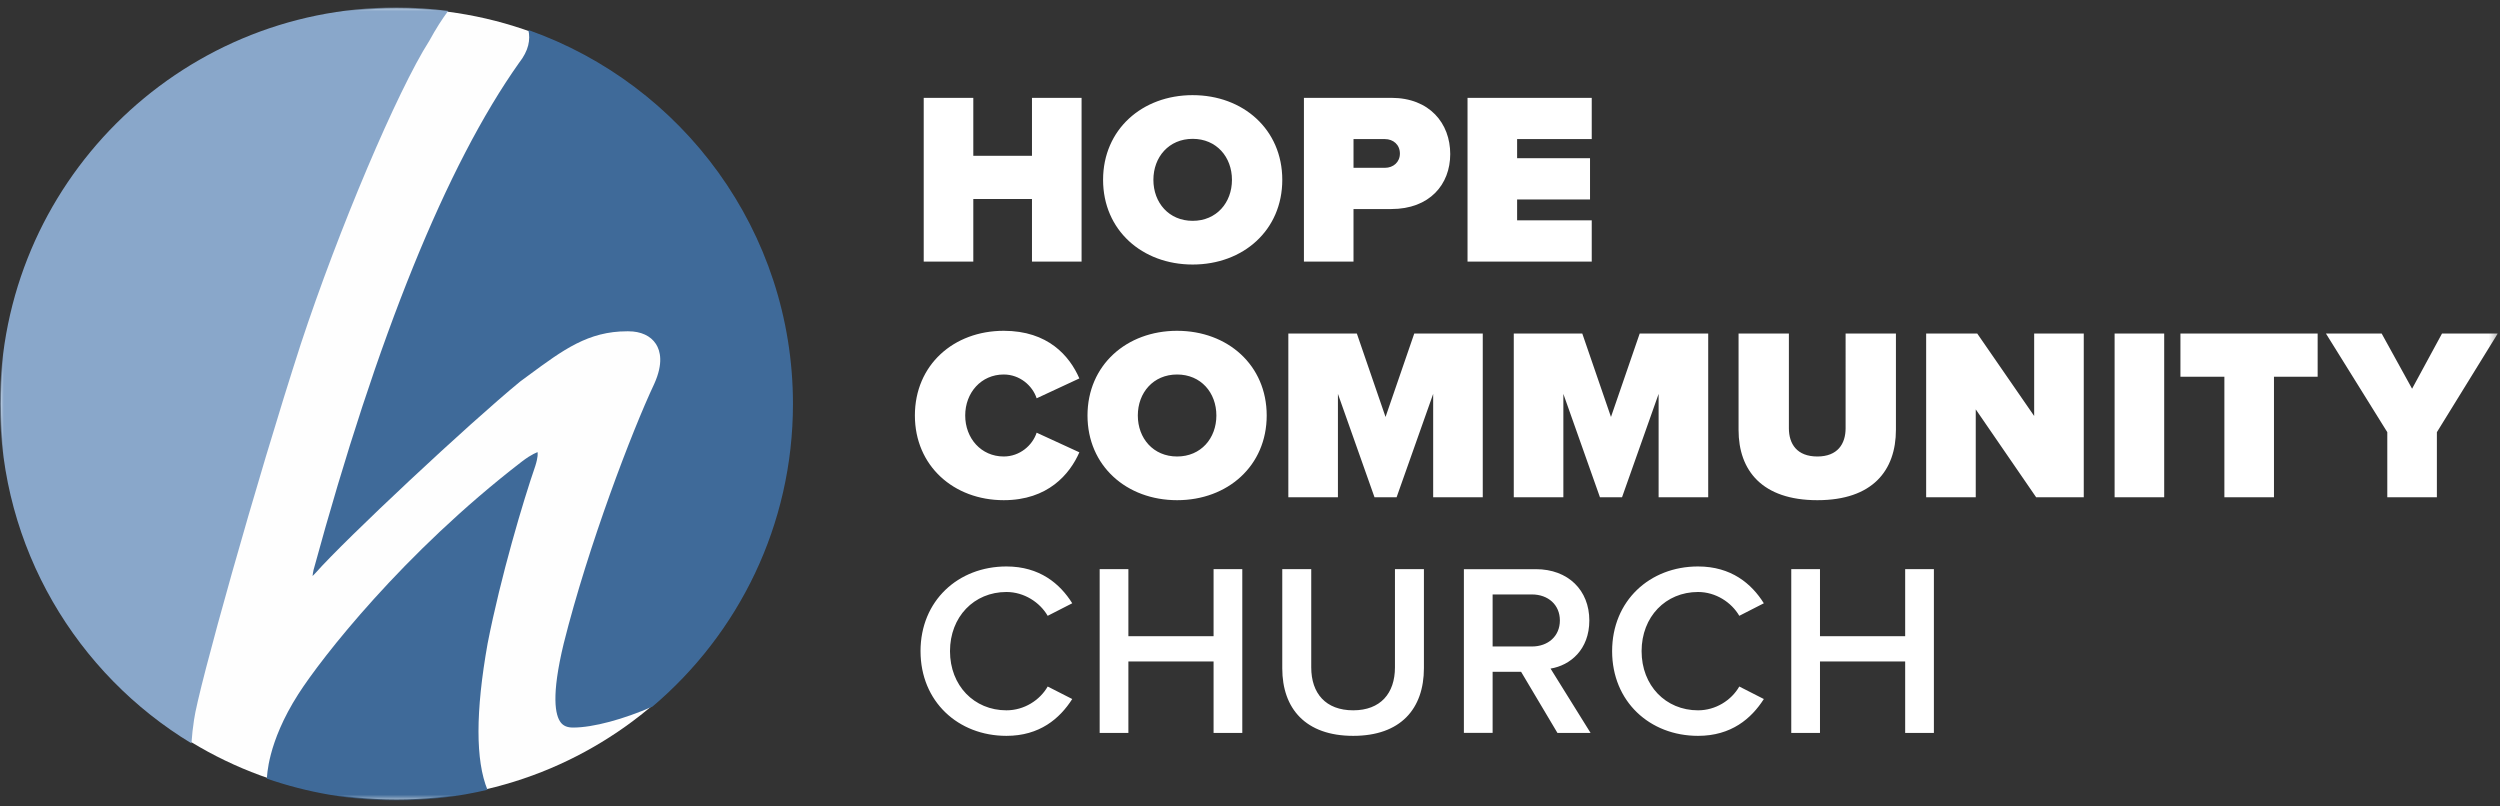 <svg xmlns="http://www.w3.org/2000/svg" xmlns:xlink="http://www.w3.org/1999/xlink" width="335" height="108" viewBox="0 0 335 108">
    <rect x="0" y="0" width="335" height="108" fill="#333333" stroke="none"/>
    <defs>
        <path id="j7w6k5rx8a" d="M0 106.256L334.699 106.256 334.699 0 0 0z"/>
    </defs>
    <g fill="none" fill-rule="evenodd">
        <g transform="translate(0 1)">
            <path fill="#FEFEFE" d="M106.128 53.128c0 29.271-23.729 53-53 53s-53-23.729-53-53c0-29.27 23.729-53 53-53s53 23.73 53 53"/>
            <path fill="#FFF" d="M138.285 25.664L130.423 25.664 130.423 34.053 123.778 34.053 123.778 12.112 130.423 12.112 130.423 19.875 138.285 19.875 138.285 12.112 144.931 12.112 144.931 34.053 138.285 34.053zM159.82 17.605c-3.19 0-5.265 2.435-5.265 5.494 0 3.059 2.074 5.493 5.264 5.493 3.19 0 5.263-2.434 5.263-5.493 0-3.06-2.073-5.494-5.263-5.494m0-5.855c6.776 0 12.007 4.605 12.007 11.349 0 6.743-5.23 11.348-12.007 11.348-6.776 0-12.006-4.605-12.006-11.348 0-6.744 5.23-11.35 12.006-11.35M185.581 17.637h-4.21v3.85h4.21c1.118 0 2.006-.758 2.006-1.909 0-1.184-.888-1.94-2.006-1.94zm-10.855-5.526h11.71c5.131 0 7.895 3.421 7.895 7.533 0 4.08-2.764 7.368-7.896 7.368h-5.065v7.04h-6.644v-21.94zM196.649 12.111L213.293 12.111 213.293 17.637 203.293 17.637 203.293 20.203 213.063 20.203 213.063 25.73 203.293 25.73 203.293 28.526 213.293 28.526 213.293 34.053 196.649 34.053zM122.595 54.676c0-6.776 5.197-11.349 11.907-11.349 5.922 0 8.817 3.355 10.132 6.382l-5.724 2.664c-.56-1.71-2.27-3.19-4.408-3.19-3.025 0-5.164 2.434-5.164 5.493 0 3.06 2.139 5.494 5.164 5.494 2.138 0 3.849-1.48 4.408-3.19l5.724 2.631c-1.282 2.927-4.21 6.414-10.132 6.414-6.71 0-11.907-4.606-11.907-11.349M157.732 49.183c-3.191 0-5.264 2.435-5.264 5.494 0 3.059 2.073 5.493 5.264 5.493 3.19 0 5.262-2.434 5.262-5.493 0-3.06-2.072-5.494-5.262-5.494m0-5.855c6.775 0 12.006 4.605 12.006 11.349 0 6.743-5.23 11.348-12.006 11.348s-12.007-4.605-12.007-11.348c0-6.744 5.23-11.35 12.007-11.35M192.045 51.781L187.145 65.63 184.183 65.63 179.282 51.781 179.282 65.63 172.637 65.63 172.637 43.689 181.816 43.689 185.663 54.873 189.512 43.689 198.69 43.689 198.69 65.63 192.045 65.63zM222.254 51.781L217.353 65.63 214.392 65.63 209.49 51.781 209.49 65.63 202.846 65.63 202.846 43.689 212.024 43.689 215.871 54.873 219.72 43.689 228.899 43.689 228.899 65.63 222.254 65.63zM232.968 43.69h6.743v12.697c0 2.106 1.085 3.783 3.816 3.783 2.698 0 3.784-1.677 3.784-3.783V43.69h6.743v12.895c0 5.46-3.125 9.44-10.527 9.44-7.402 0-10.56-3.98-10.56-9.407V43.69zM264.75 53.854L264.75 65.63 258.105 65.63 258.105 43.689 264.947 43.689 272.578 54.742 272.578 43.689 279.224 43.689 279.224 65.63 272.842 65.63z"/>
            <mask id="y6k0sp0yxb" fill="#fff">
                <use xlink:href="#j7w6k5rx8a"/>
            </mask>
            <path fill="#FFF" d="M283.357 65.631L290.002 65.631 290.002 43.69 283.357 43.69zM298.067 49.479L292.178 49.479 292.178 43.689 310.565 43.689 310.565 49.479 304.712 49.479 304.712 65.63 298.067 65.63zM319.897 56.913L311.672 43.689 319.14 43.689 323.219 51.09 327.232 43.689 334.7 43.689 326.542 56.913 326.542 65.63 319.897 65.63zM123.35 86.255c0-6.744 5.034-11.349 11.514-11.349 4.44 0 7.172 2.302 8.816 4.933l-3.29 1.68c-1.052-1.81-3.157-3.192-5.526-3.192-4.341 0-7.565 3.322-7.565 7.928 0 4.605 3.224 7.928 7.565 7.928 2.369 0 4.474-1.349 5.527-3.19l3.289 1.676c-1.678 2.631-4.375 4.935-8.816 4.935-6.48 0-11.513-4.606-11.513-11.349M162.619 97.209L162.619 87.637 151.204 87.637 151.204 97.209 147.355 97.209 147.355 75.268 151.204 75.268 151.204 84.248 162.619 84.248 162.619 75.268 166.467 75.268 166.467 97.209zM171.824 88.557v-13.29h3.882v13.16c0 3.486 1.94 5.755 5.625 5.755 3.651 0 5.593-2.269 5.593-5.756V75.267h3.881v13.257c0 5.46-3.126 9.08-9.474 9.08-6.38 0-9.507-3.652-9.507-9.047M209.024 82.143c0-2.105-1.58-3.487-3.75-3.487h-5.263v6.974h5.263c2.17 0 3.75-1.382 3.75-3.487zm-.328 15.066l-4.87-8.191h-3.815v8.19h-3.85v-21.94h9.638c4.344 0 7.171 2.829 7.171 6.875 0 3.914-2.565 6.02-5.196 6.447l5.362 8.619h-4.44zM216.024 86.255c0-6.744 5.034-11.349 11.514-11.349 4.44 0 7.171 2.302 8.815 4.933l-3.288 1.68c-1.053-1.81-3.159-3.192-5.526-3.192-4.343 0-7.566 3.322-7.566 7.928 0 4.605 3.223 7.928 7.565 7.928 2.368 0 4.474-1.349 5.526-3.19l3.29 1.676c-1.678 2.631-4.376 4.935-8.816 4.935-6.48 0-11.514-4.606-11.514-11.349M255.293 97.209L255.293 87.637 243.878 87.637 243.878 97.209 240.029 97.209 240.029 75.268 243.878 75.268 243.878 84.248 255.293 84.248 255.293 75.268 259.142 75.268 259.142 97.209z" mask="url(#y6k0sp0yxb)"/>
            <path fill="#3F6A99" d="M69.552 7.425c-9.714 13.723-18.988 36.6-27.538 67.957-.073.337-.11.602-.13.806.109-.102.237-.23.384-.395 4.094-4.627 20.51-19.985 27.44-25.672l1.154-.85c4.625-3.412 7.965-5.877 13.166-5.877h.177c1.674 0 2.986.605 3.694 1.706.588.911 1.02 2.582-.243 5.365-2.951 6.265-8.835 21.64-12.121 34.778-1.69 7-1.14 9.62-.382 10.582.359.456.879.668 1.643.668 2.708 0 6.798-1.125 10.64-2.813 11.508-9.746 18.82-24.292 18.82-40.552 0-23.143-14.803-42.82-35.453-50.105.287 1.297.058 2.736-1.251 4.402" mask="url(#y6k0sp0yxb)"/>
            <path fill="#3F6A99" d="M72.027 59.58c-.068.07-.676.185-2.104 1.276-15.933 12.27-26.895 26.385-29.945 31.15-4.222 6.603-4.17 11.108-4.222 11.328 5.445 1.884 11.286 2.922 17.372 2.922 4.198 0 8.275-.502 12.193-1.422-1.599-3.905-1.612-10.448.02-19.608 1.768-9.023 4.788-19.158 6.386-23.773.396-1.255.332-1.744.3-1.873" mask="url(#y6k0sp0yxb)"/>
            <path fill="#89A7CA" d="M25.998 95.477c.533-4.076 8.31-31.842 14.321-50.414 5.05-15.31 12.93-33.902 17.21-40.6.878-1.603 1.716-2.915 2.526-4C57.785.169 55.477 0 53.128 0 23.786 0 0 23.786 0 53.128 0 72.415 10.278 89.3 25.655 98.608c.068-1.065.187-2.13.343-3.131" mask="url(#y6k0sp0yxb)"/>
        </g>
    </g>
</svg>
